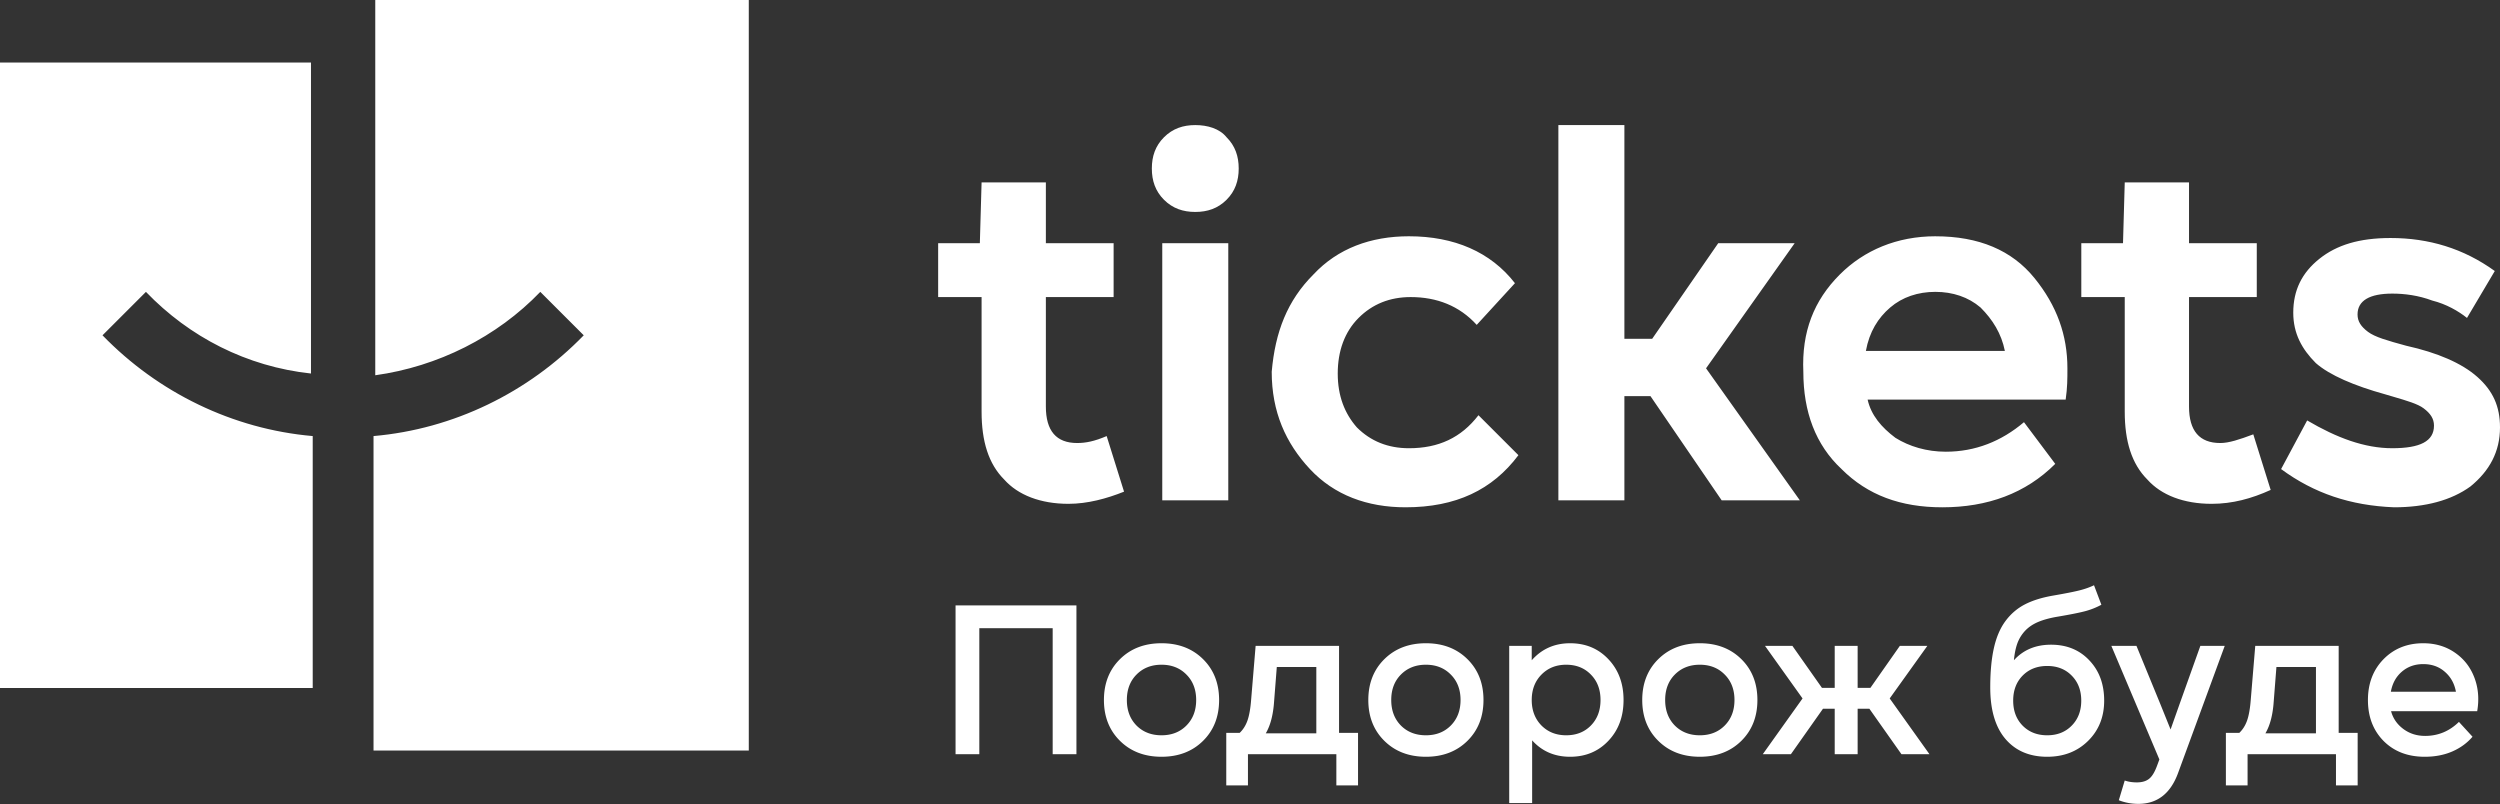 <svg xmlns="http://www.w3.org/2000/svg" width="600" height="193" fill="none"><rect width="100%" height="100%" fill="#333333" stroke="none"/><g fill="#fff" clip-path="url(#a)"><path fill-rule="evenodd" d="M74.635 15.01H0v150.105h75.052v-60.459c-19.18-1.668-37.109-10.424-50.452-24.184L35.024 70.05c10.424 10.84 24.184 17.929 39.611 19.596V15.01ZM179.708 0H90.063v90.063c15.01-2.085 29.187-9.174 39.61-20.014l10.424 10.423c-13.342 13.76-31.271 22.516-50.451 24.184v75.469h90.062V0Zm330.23 43.78-.417 14.594h-10.007v12.925h10.424v27.52c0 7.088 1.667 12.508 5.42 16.261 3.336 3.752 8.756 5.837 15.427 5.837 5.004 0 9.59-1.251 14.177-3.336l-4.17-13.342c-3.335 1.251-5.837 2.085-7.922 2.085-5.003 0-7.505-2.919-7.505-8.757V71.3h16.261V58.374h-16.261V43.78h-15.427Zm-45.449 12.926c-9.173 0-17.095 3.335-22.932 9.173-6.254 6.254-9.173 13.76-8.756 23.35 0 9.59 2.918 17.512 9.173 23.349 6.254 6.254 14.176 9.173 24.183 9.173 10.841 0 20.014-3.336 27.102-10.424l-7.505-10.007c-5.42 4.587-11.675 7.088-18.763 7.088-4.586 0-8.756-1.251-12.092-3.335-3.335-2.502-5.837-5.42-6.671-9.173h47.533c.417-2.919.417-5.004.417-7.506 0-7.922-2.502-15.01-7.922-21.681-5.421-6.671-13.343-10.007-23.767-10.007ZM475.33 73.8c2.919 2.919 5.004 6.254 5.838 10.424h-33.357c.834-4.587 2.919-7.922 5.838-10.424 2.918-2.502 6.671-3.753 10.84-3.753 4.17 0 7.923 1.251 10.841 3.753Zm-101.32-43.78v90.062h15.844V95.066h6.255l17.095 25.017h18.763l-22.516-31.689 21.265-30.02H412.37l-15.844 22.932h-6.672V30.021H374.01Zm-35.858 26.685c-9.173 0-17.095 2.918-22.933 9.173-6.254 6.254-9.173 13.76-10.007 23.35 0 9.59 3.336 17.095 9.173 23.349 5.838 6.254 13.76 9.173 22.933 9.173 12.092 0 20.848-4.17 27.102-12.509l-9.59-9.59c-4.17 5.421-9.59 7.922-16.678 7.922-5.004 0-9.173-1.667-12.509-5.003-2.919-3.336-4.586-7.505-4.586-12.926 0-5.42 1.667-10.007 5.003-13.342 3.336-3.336 7.505-5.004 12.509-5.004 6.254 0 11.675 2.085 15.844 6.672l9.173-10.007c-5.837-7.506-14.593-11.258-25.434-11.258ZM286.866 30.02c-2.918 0-5.42.834-7.505 2.918-2.085 2.085-2.919 4.587-2.919 7.505 0 2.92.834 5.421 2.919 7.506 2.085 2.084 4.587 2.918 7.505 2.918 2.919 0 5.421-.834 7.505-2.918 2.085-2.085 2.919-4.587 2.919-7.506 0-2.918-.834-5.42-2.919-7.505-1.667-2.084-4.586-2.918-7.505-2.918Zm7.922 28.353h-15.844v61.709h15.844v-61.71ZM235.581 43.78l-.417 14.594h-10.007v12.925h10.424v27.52c0 7.088 1.667 12.508 5.42 16.261 3.336 3.752 8.756 5.837 15.427 5.837 4.587 0 9.173-1.251 13.343-2.919l-4.17-13.342c-2.918 1.251-5.003 1.668-7.088 1.668-5.003 0-7.505-2.919-7.505-8.757V71.3h16.261V58.374h-16.261V43.78h-15.427Zm318.137 57.123-6.254 11.675c7.922 5.837 16.678 8.756 27.102 9.173 7.505 0 13.759-1.668 18.346-5.004 4.586-3.752 7.088-8.339 7.088-14.176 0-5.004-1.668-8.756-5.42-12.092-3.753-3.335-9.59-5.837-17.096-7.505-4.586-1.25-7.505-2.085-9.172-3.336-1.668-1.25-2.502-2.501-2.502-4.17 0-3.335 2.918-5.003 8.339-5.003 2.919 0 6.254.417 9.59 1.668 3.336.834 6.254 2.502 8.339 4.17l6.671-11.258c-7.505-5.42-15.844-7.922-25.017-7.922-7.505 0-12.926 1.668-17.095 5.003-4.17 3.336-6.255 7.506-6.255 12.926 0 5.003 2.085 8.756 5.421 12.092 3.335 2.918 9.173 5.42 16.678 7.505.666.2 1.311.389 1.931.57 3.262.958 5.841 1.714 7.242 2.766 1.668 1.25 2.502 2.501 2.502 4.169 0 3.753-3.336 5.42-10.007 5.42-6.671 0-13.343-2.501-20.431-6.671Z" clip-rule="evenodd"/><path d="M252.642 181v-30.231h-17.606V181h-5.703v-35.71h29.011V181h-5.702Zm36.083-3.188c-2.573 2.541-5.893 3.811-9.961 3.811-4.067 0-7.388-1.27-9.961-3.811-2.573-2.54-3.86-5.81-3.86-9.811s1.287-7.272 3.86-9.812c2.573-2.54 5.894-3.81 9.961-3.81 4.068 0 7.388 1.27 9.961 3.81 2.573 2.54 3.86 5.811 3.86 9.812 0 4.001-1.287 7.271-3.86 9.811ZM272.763 161.9c-1.544 1.56-2.316 3.594-2.316 6.101s.772 4.549 2.316 6.126c1.56 1.561 3.561 2.341 6.001 2.341 2.441 0 4.433-.78 5.977-2.341 1.56-1.577 2.341-3.619 2.341-6.126s-.781-4.541-2.341-6.101c-1.544-1.577-3.536-2.366-5.977-2.366-2.44 0-4.441.789-6.001 2.366Zm21.54 26.596v-12.601h3.213c.813-.764 1.436-1.743 1.867-2.938.432-1.212.731-2.914.897-5.105l1.071-12.85h20.021v20.893h4.557v12.601h-5.204V181h-21.217v7.496h-5.205Zm9.488-12.501h12.127v-15.913h-9.487l-.648 8.268c-.216 3.204-.88 5.752-1.992 7.645Zm48.385 1.817c-2.573 2.541-5.893 3.811-9.961 3.811-4.067 0-7.387-1.27-9.961-3.811-2.573-2.54-3.859-5.81-3.859-9.811s1.286-7.272 3.859-9.812c2.574-2.54 5.894-3.81 9.961-3.81 4.068 0 7.388 1.27 9.961 3.81 2.574 2.54 3.86 5.811 3.86 9.812 0 4.001-1.286 7.271-3.86 9.811ZM336.214 161.9c-1.544 1.56-2.316 3.594-2.316 6.101s.772 4.549 2.316 6.126c1.56 1.561 3.561 2.341 6.001 2.341 2.441 0 4.433-.78 5.977-2.341 1.56-1.577 2.341-3.619 2.341-6.126s-.781-4.541-2.341-6.101c-1.544-1.577-3.536-2.366-5.977-2.366-2.44 0-4.441.789-6.001 2.366Zm49.805 15.888c-2.408 2.556-5.471 3.835-9.189 3.835-3.719 0-6.757-1.312-9.115-3.935v15.041h-5.503v-37.727h5.404v3.461c2.407-2.722 5.478-4.084 9.214-4.084 3.718 0 6.781 1.279 9.189 3.835 2.423 2.557 3.635 5.819 3.635 9.787 0 3.968-1.212 7.23-3.635 9.787Zm-16.087-15.863c-1.544 1.577-2.316 3.602-2.316 6.076 0 2.474.772 4.507 2.316 6.101 1.56 1.577 3.544 2.366 5.951 2.366 2.424 0 4.4-.78 5.927-2.341 1.544-1.577 2.316-3.619 2.316-6.126s-.772-4.541-2.316-6.101c-1.527-1.577-3.503-2.366-5.927-2.366-2.407 0-4.391.797-5.951 2.391Zm47.986 15.887c-2.573 2.541-5.893 3.811-9.96 3.811-4.068 0-7.388-1.27-9.961-3.811-2.574-2.54-3.86-5.81-3.86-9.811s1.286-7.272 3.86-9.812c2.573-2.54 5.893-3.81 9.961-3.81 4.067 0 7.387 1.27 9.96 3.81 2.574 2.54 3.86 5.811 3.86 9.812 0 4.001-1.286 7.271-3.86 9.811ZM401.956 161.9c-1.544 1.56-2.316 3.594-2.316 6.101s.772 4.549 2.316 6.126c1.561 1.561 3.561 2.341 6.002 2.341 2.44 0 4.432-.78 5.976-2.341 1.561-1.577 2.341-3.619 2.341-6.126s-.78-4.541-2.341-6.101c-1.544-1.577-3.536-2.366-5.976-2.366-2.441 0-4.441.789-6.002 2.366Zm54.387 19.1-7.695-10.907h-2.814V181h-5.503v-10.907h-2.814L429.822 181h-6.749l9.538-13.373-9.015-12.625h6.574l7.098 10.085h3.063v-10.085h5.503v10.085h3.063l7.072-10.085h6.599l-9.039 12.625L463.066 181h-6.723Zm34.988.623c-4.25 0-7.596-1.428-10.036-4.284-2.424-2.855-3.636-6.972-3.636-12.351 0-3.702.291-6.848.872-9.438.581-2.607 1.502-4.765 2.764-6.475 1.278-1.726 2.83-3.063 4.657-4.009 1.826-.946 4.075-1.652 6.748-2.117 2.889-.498 4.997-.913 6.325-1.245 1.329-.332 2.507-.747 3.537-1.245l1.768 4.682a17.75 17.75 0 0 1-3.711 1.494c-1.311.365-3.577.822-6.798 1.369-1.876.316-3.453.747-4.732 1.295-1.261.548-2.299 1.262-3.112 2.142a8.864 8.864 0 0 0-1.818 2.988c-.399 1.113-.673 2.457-.822 4.034 2.241-2.49 5.213-3.735 8.915-3.735 3.769 0 6.831 1.253 9.189 3.76 2.374 2.491 3.561 5.711 3.561 9.662 0 3.902-1.287 7.122-3.86 9.662-2.573 2.541-5.844 3.811-9.811 3.811Zm-5.902-19.474c-1.511 1.544-2.266 3.544-2.266 6.001 0 2.457.755 4.458 2.266 6.002 1.527 1.544 3.494 2.316 5.902 2.316 2.407 0 4.366-.772 5.877-2.316 1.527-1.544 2.291-3.545 2.291-6.002s-.764-4.457-2.291-6.001c-1.511-1.544-3.47-2.316-5.877-2.316-2.408 0-4.375.772-5.902 2.316Zm27.766 30.779c-1.627 0-3.188-.29-4.682-.871l1.42-4.732c.863.299 1.834.448 2.913.448 1.229 0 2.2-.282 2.914-.846.714-.548 1.353-1.586 1.917-3.113l.573-1.544-11.53-27.268h6.027l5.752 14.02 2.44 6.051 2.142-6.051 5.005-14.02h5.852l-11.206 30.53c-1.809 4.931-4.988 7.396-9.537 7.396Zm21.017-4.432v-12.601h3.213c.813-.764 1.436-1.743 1.867-2.938.432-1.212.731-2.914.897-5.105l1.071-12.85h20.021v20.893h4.557v12.601h-5.204V181h-21.217v7.496h-5.205Zm9.488-12.501h12.128v-15.913h-9.488l-.648 8.268c-.215 3.204-.88 5.752-1.992 7.645Zm38.225 5.628c-4.05 0-7.338-1.262-9.861-3.786-2.507-2.54-3.76-5.818-3.76-9.836 0-3.968 1.245-7.23 3.735-9.787 2.507-2.556 5.686-3.835 9.538-3.835 2.872 0 5.387.739 7.545 2.217 2.175 1.477 3.744 3.469 4.707 5.976.963 2.49 1.195 5.197.697 8.118h-20.669c.465 1.727 1.444 3.146 2.938 4.259 1.495 1.112 3.238 1.668 5.23 1.668 3.121 0 5.827-1.12 8.118-3.362l3.262 3.561c-1.295 1.511-2.913 2.69-4.856 3.537-1.942.846-4.15 1.27-6.624 1.27Zm-8.118-15.614h15.614c-.365-1.976-1.254-3.57-2.665-4.781-1.394-1.229-3.121-1.843-5.179-1.843-2.009 0-3.719.606-5.13 1.818-1.395 1.195-2.275 2.797-2.64 4.806Z"/></g><defs><clipPath id="a"><path fill="#fff" d="M0 0h600v193H0z"/></clipPath></defs></svg>